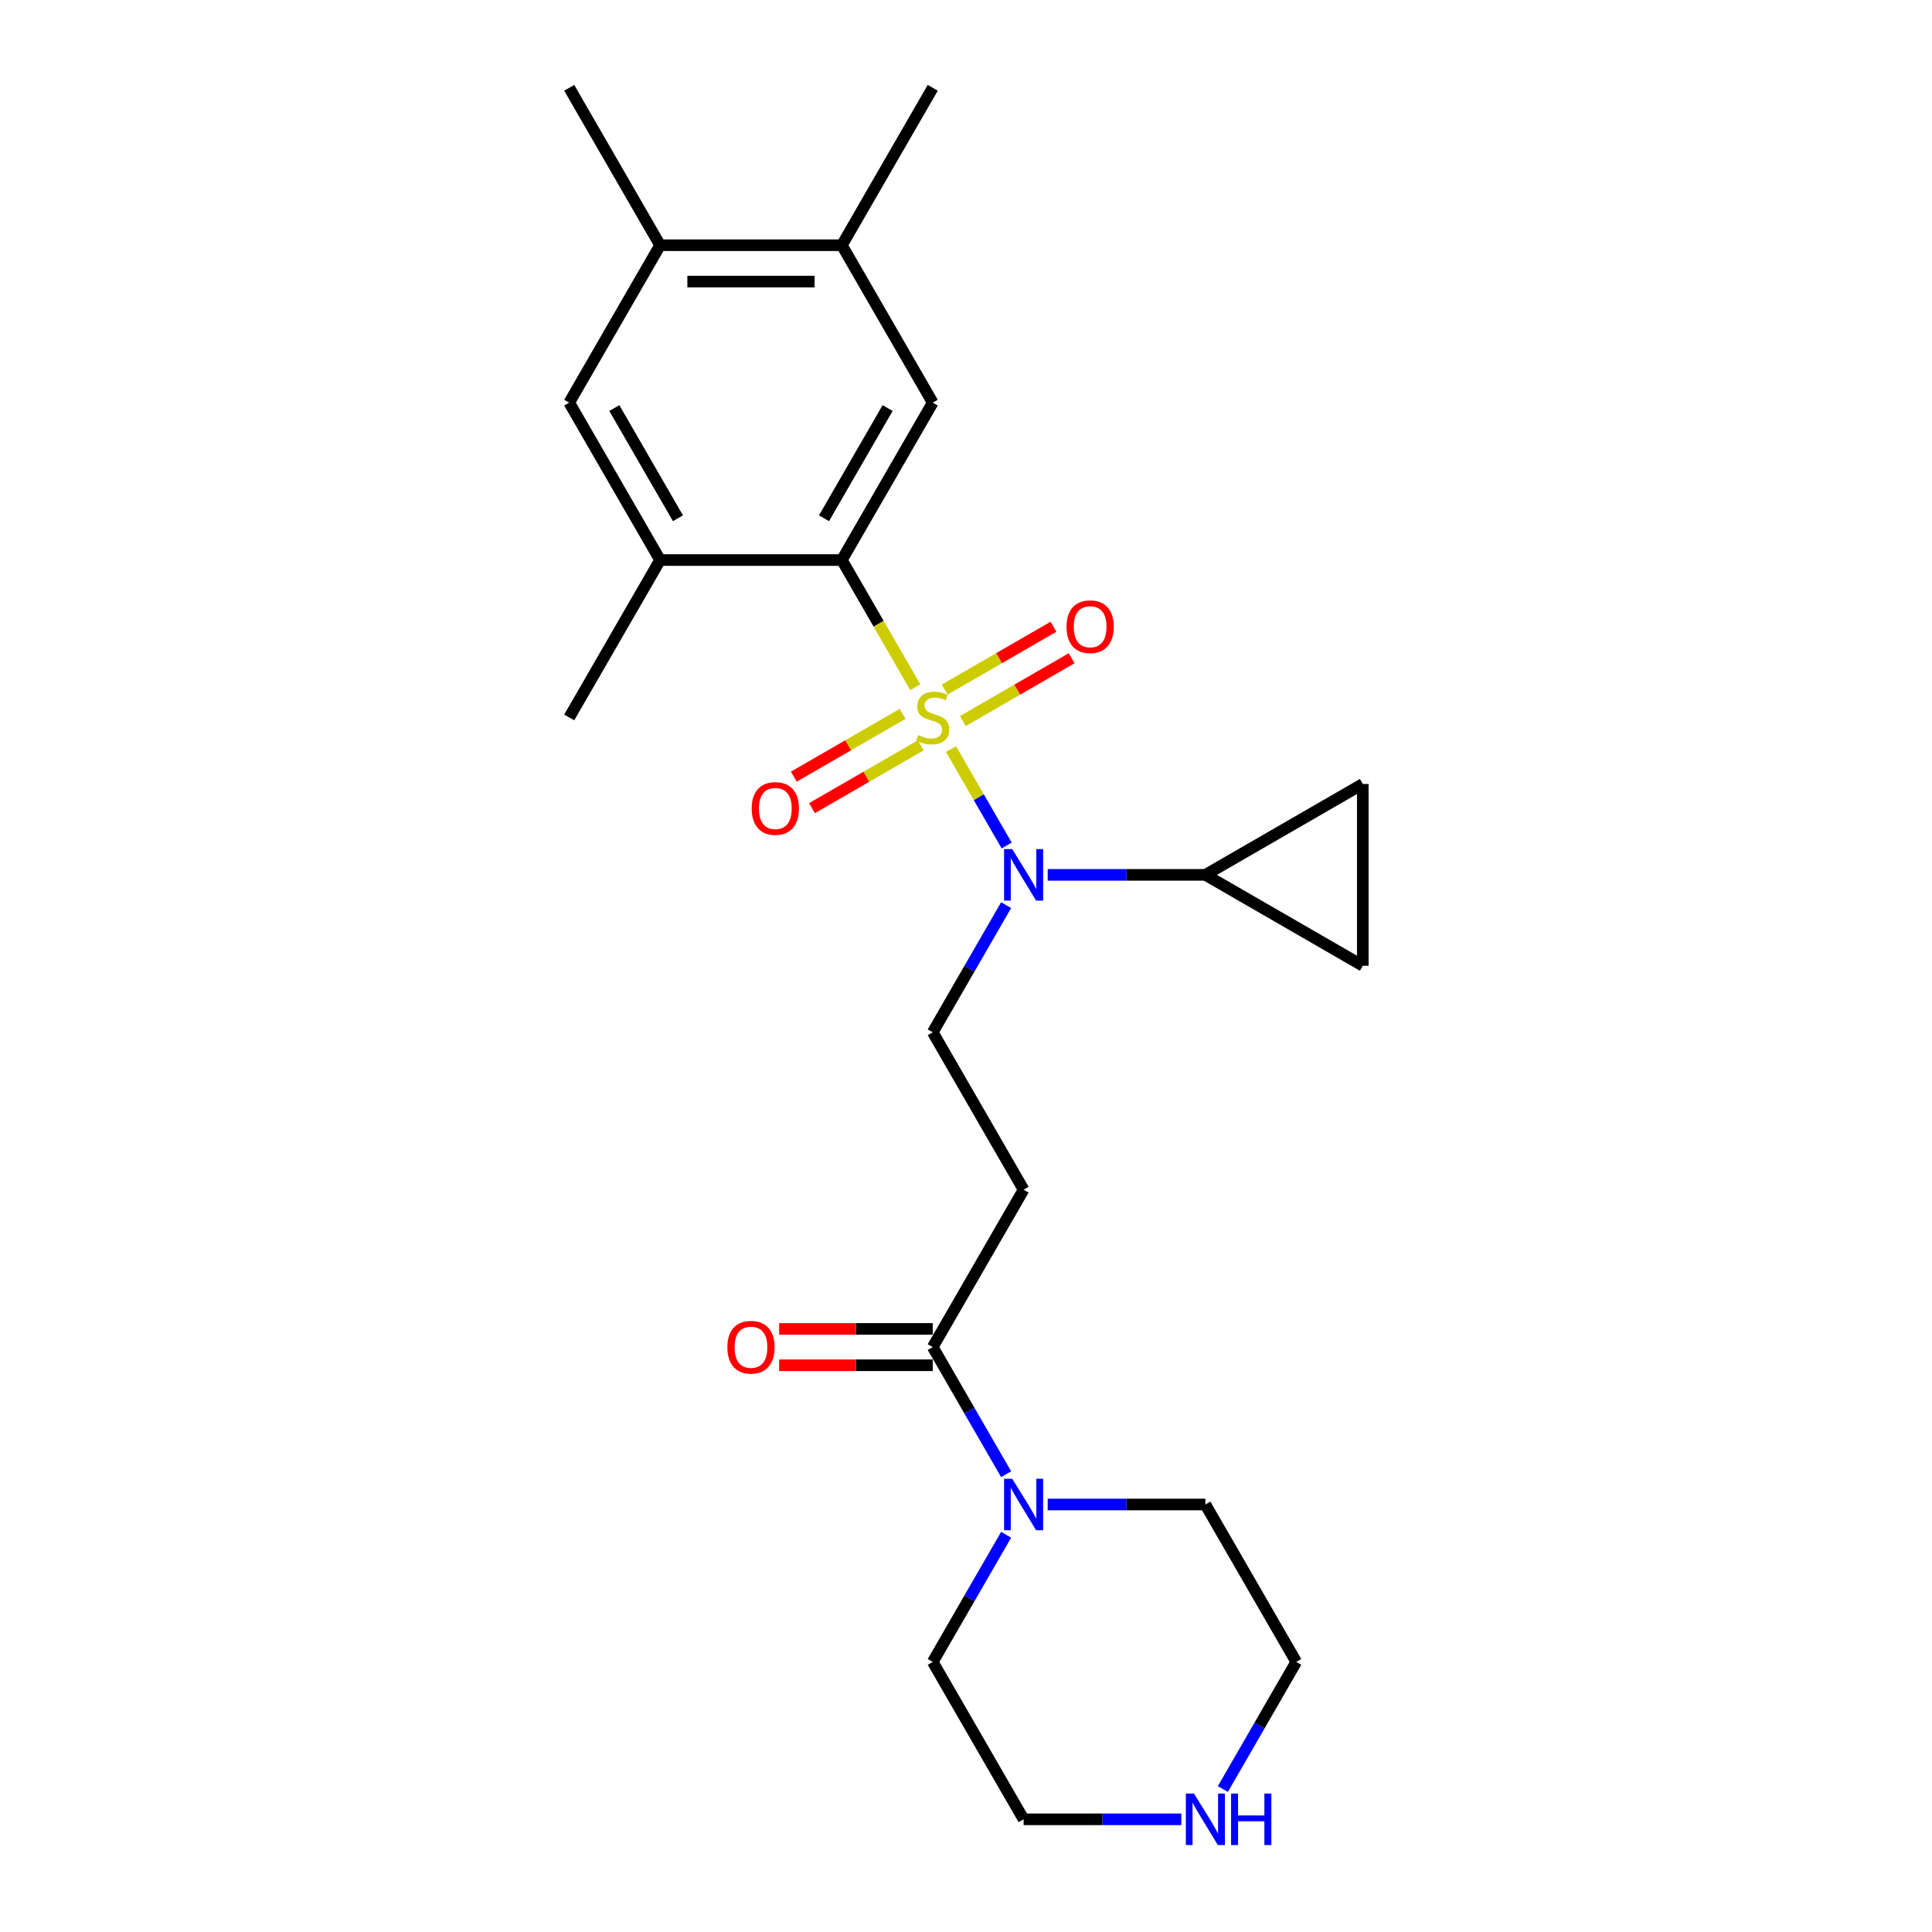 <?xml version='1.0' encoding='iso-8859-1'?>
<svg version='1.1' baseProfile='full'
              xmlns='http://www.w3.org/2000/svg'
                      xmlns:rdkit='http://www.rdkit.org/xml'
                      xmlns:xlink='http://www.w3.org/1999/xlink'
                  xml:space='preserve'
width='1000px' height='1000px' viewBox='0 0 1000 1000'>
<!-- END OF HEADER -->
<rect style='opacity:1.0;fill:#FFFFFF;stroke:none' width='1000' height='1000' x='0' y='0'> </rect>
<path class='bond-0' d='M 473.755,355.717 L 454.749,322.798' style='fill:none;fill-rule:evenodd;stroke:#CCCC00;stroke-width:6px;stroke-linecap:butt;stroke-linejoin:miter;stroke-opacity:1' />
<path class='bond-0' d='M 454.749,322.798 L 435.743,289.878' style='fill:none;fill-rule:evenodd;stroke:#000000;stroke-width:6px;stroke-linecap:butt;stroke-linejoin:miter;stroke-opacity:1' />
<path class='bond-1' d='M 492.223,387.704 L 506.634,412.665' style='fill:none;fill-rule:evenodd;stroke:#CCCC00;stroke-width:6px;stroke-linecap:butt;stroke-linejoin:miter;stroke-opacity:1' />
<path class='bond-1' d='M 506.634,412.665 L 521.045,437.626' style='fill:none;fill-rule:evenodd;stroke:#0000FF;stroke-width:6px;stroke-linecap:butt;stroke-linejoin:miter;stroke-opacity:1' />
<path class='bond-9' d='M 498.381,373.211 L 526.537,356.955' style='fill:none;fill-rule:evenodd;stroke:#CCCC00;stroke-width:6px;stroke-linecap:butt;stroke-linejoin:miter;stroke-opacity:1' />
<path class='bond-9' d='M 526.537,356.955 L 554.693,340.699' style='fill:none;fill-rule:evenodd;stroke:#FF0000;stroke-width:6px;stroke-linecap:butt;stroke-linejoin:miter;stroke-opacity:1' />
<path class='bond-9' d='M 488.973,356.916 L 517.129,340.66' style='fill:none;fill-rule:evenodd;stroke:#CCCC00;stroke-width:6px;stroke-linecap:butt;stroke-linejoin:miter;stroke-opacity:1' />
<path class='bond-9' d='M 517.129,340.66 L 545.285,324.404' style='fill:none;fill-rule:evenodd;stroke:#FF0000;stroke-width:6px;stroke-linecap:butt;stroke-linejoin:miter;stroke-opacity:1' />
<path class='bond-10' d='M 467.184,369.495 L 439.028,385.751' style='fill:none;fill-rule:evenodd;stroke:#CCCC00;stroke-width:6px;stroke-linecap:butt;stroke-linejoin:miter;stroke-opacity:1' />
<path class='bond-10' d='M 439.028,385.751 L 410.872,402.007' style='fill:none;fill-rule:evenodd;stroke:#FF0000;stroke-width:6px;stroke-linecap:butt;stroke-linejoin:miter;stroke-opacity:1' />
<path class='bond-10' d='M 476.592,385.79 L 448.436,402.046' style='fill:none;fill-rule:evenodd;stroke:#CCCC00;stroke-width:6px;stroke-linecap:butt;stroke-linejoin:miter;stroke-opacity:1' />
<path class='bond-10' d='M 448.436,402.046 L 420.279,418.302' style='fill:none;fill-rule:evenodd;stroke:#FF0000;stroke-width:6px;stroke-linecap:butt;stroke-linejoin:miter;stroke-opacity:1' />
<path class='bond-4' d='M 435.743,289.878 L 482.782,208.404' style='fill:none;fill-rule:evenodd;stroke:#000000;stroke-width:6px;stroke-linecap:butt;stroke-linejoin:miter;stroke-opacity:1' />
<path class='bond-4' d='M 426.504,268.249 L 459.432,211.217' style='fill:none;fill-rule:evenodd;stroke:#000000;stroke-width:6px;stroke-linecap:butt;stroke-linejoin:miter;stroke-opacity:1' />
<path class='bond-6' d='M 435.743,289.878 L 341.664,289.878' style='fill:none;fill-rule:evenodd;stroke:#000000;stroke-width:6px;stroke-linecap:butt;stroke-linejoin:miter;stroke-opacity:1' />
<path class='bond-3' d='M 542.278,452.828 L 583.089,452.828' style='fill:none;fill-rule:evenodd;stroke:#0000FF;stroke-width:6px;stroke-linecap:butt;stroke-linejoin:miter;stroke-opacity:1' />
<path class='bond-3' d='M 583.089,452.828 L 623.901,452.828' style='fill:none;fill-rule:evenodd;stroke:#000000;stroke-width:6px;stroke-linecap:butt;stroke-linejoin:miter;stroke-opacity:1' />
<path class='bond-8' d='M 520.773,468.501 L 501.778,501.402' style='fill:none;fill-rule:evenodd;stroke:#0000FF;stroke-width:6px;stroke-linecap:butt;stroke-linejoin:miter;stroke-opacity:1' />
<path class='bond-8' d='M 501.778,501.402 L 482.782,534.302' style='fill:none;fill-rule:evenodd;stroke:#000000;stroke-width:6px;stroke-linecap:butt;stroke-linejoin:miter;stroke-opacity:1' />
<path class='bond-2' d='M 482.782,697.251 L 529.822,615.777' style='fill:none;fill-rule:evenodd;stroke:#000000;stroke-width:6px;stroke-linecap:butt;stroke-linejoin:miter;stroke-opacity:1' />
<path class='bond-5' d='M 482.782,697.251 L 501.778,730.152' style='fill:none;fill-rule:evenodd;stroke:#000000;stroke-width:6px;stroke-linecap:butt;stroke-linejoin:miter;stroke-opacity:1' />
<path class='bond-5' d='M 501.778,730.152 L 520.773,763.053' style='fill:none;fill-rule:evenodd;stroke:#0000FF;stroke-width:6px;stroke-linecap:butt;stroke-linejoin:miter;stroke-opacity:1' />
<path class='bond-17' d='M 482.782,687.844 L 443.034,687.844' style='fill:none;fill-rule:evenodd;stroke:#000000;stroke-width:6px;stroke-linecap:butt;stroke-linejoin:miter;stroke-opacity:1' />
<path class='bond-17' d='M 443.034,687.844 L 403.286,687.844' style='fill:none;fill-rule:evenodd;stroke:#FF0000;stroke-width:6px;stroke-linecap:butt;stroke-linejoin:miter;stroke-opacity:1' />
<path class='bond-17' d='M 482.782,706.659 L 443.034,706.659' style='fill:none;fill-rule:evenodd;stroke:#000000;stroke-width:6px;stroke-linecap:butt;stroke-linejoin:miter;stroke-opacity:1' />
<path class='bond-17' d='M 443.034,706.659 L 403.286,706.659' style='fill:none;fill-rule:evenodd;stroke:#FF0000;stroke-width:6px;stroke-linecap:butt;stroke-linejoin:miter;stroke-opacity:1' />
<path class='bond-11' d='M 623.901,452.828 L 705.375,405.788' style='fill:none;fill-rule:evenodd;stroke:#000000;stroke-width:6px;stroke-linecap:butt;stroke-linejoin:miter;stroke-opacity:1' />
<path class='bond-12' d='M 623.901,452.828 L 705.375,499.867' style='fill:none;fill-rule:evenodd;stroke:#000000;stroke-width:6px;stroke-linecap:butt;stroke-linejoin:miter;stroke-opacity:1' />
<path class='bond-13' d='M 482.782,208.404 L 435.743,126.929' style='fill:none;fill-rule:evenodd;stroke:#000000;stroke-width:6px;stroke-linecap:butt;stroke-linejoin:miter;stroke-opacity:1' />
<path class='bond-18' d='M 542.278,778.726 L 583.089,778.726' style='fill:none;fill-rule:evenodd;stroke:#0000FF;stroke-width:6px;stroke-linecap:butt;stroke-linejoin:miter;stroke-opacity:1' />
<path class='bond-18' d='M 583.089,778.726 L 623.901,778.726' style='fill:none;fill-rule:evenodd;stroke:#000000;stroke-width:6px;stroke-linecap:butt;stroke-linejoin:miter;stroke-opacity:1' />
<path class='bond-19' d='M 520.773,794.4 L 501.778,827.3' style='fill:none;fill-rule:evenodd;stroke:#0000FF;stroke-width:6px;stroke-linecap:butt;stroke-linejoin:miter;stroke-opacity:1' />
<path class='bond-19' d='M 501.778,827.3 L 482.782,860.201' style='fill:none;fill-rule:evenodd;stroke:#000000;stroke-width:6px;stroke-linecap:butt;stroke-linejoin:miter;stroke-opacity:1' />
<path class='bond-14' d='M 341.664,289.878 L 294.625,208.404' style='fill:none;fill-rule:evenodd;stroke:#000000;stroke-width:6px;stroke-linecap:butt;stroke-linejoin:miter;stroke-opacity:1' />
<path class='bond-14' d='M 350.903,268.249 L 317.976,211.217' style='fill:none;fill-rule:evenodd;stroke:#000000;stroke-width:6px;stroke-linecap:butt;stroke-linejoin:miter;stroke-opacity:1' />
<path class='bond-20' d='M 341.664,289.878 L 294.625,371.353' style='fill:none;fill-rule:evenodd;stroke:#000000;stroke-width:6px;stroke-linecap:butt;stroke-linejoin:miter;stroke-opacity:1' />
<path class='bond-7' d='M 529.822,615.777 L 482.782,534.302' style='fill:none;fill-rule:evenodd;stroke:#000000;stroke-width:6px;stroke-linecap:butt;stroke-linejoin:miter;stroke-opacity:1' />
<path class='bond-25' d='M 705.375,405.788 L 705.375,499.867' style='fill:none;fill-rule:evenodd;stroke:#000000;stroke-width:6px;stroke-linecap:butt;stroke-linejoin:miter;stroke-opacity:1' />
<path class='bond-23' d='M 435.743,126.929 L 482.782,45.455' style='fill:none;fill-rule:evenodd;stroke:#000000;stroke-width:6px;stroke-linecap:butt;stroke-linejoin:miter;stroke-opacity:1' />
<path class='bond-26' d='M 435.743,126.929 L 341.664,126.929' style='fill:none;fill-rule:evenodd;stroke:#000000;stroke-width:6px;stroke-linecap:butt;stroke-linejoin:miter;stroke-opacity:1' />
<path class='bond-26' d='M 421.631,145.745 L 355.776,145.745' style='fill:none;fill-rule:evenodd;stroke:#000000;stroke-width:6px;stroke-linecap:butt;stroke-linejoin:miter;stroke-opacity:1' />
<path class='bond-15' d='M 294.625,208.404 L 341.664,126.929' style='fill:none;fill-rule:evenodd;stroke:#000000;stroke-width:6px;stroke-linecap:butt;stroke-linejoin:miter;stroke-opacity:1' />
<path class='bond-24' d='M 341.664,126.929 L 294.625,45.455' style='fill:none;fill-rule:evenodd;stroke:#000000;stroke-width:6px;stroke-linecap:butt;stroke-linejoin:miter;stroke-opacity:1' />
<path class='bond-16' d='M 611.445,941.675 L 570.633,941.675' style='fill:none;fill-rule:evenodd;stroke:#0000FF;stroke-width:6px;stroke-linecap:butt;stroke-linejoin:miter;stroke-opacity:1' />
<path class='bond-16' d='M 570.633,941.675 L 529.822,941.675' style='fill:none;fill-rule:evenodd;stroke:#000000;stroke-width:6px;stroke-linecap:butt;stroke-linejoin:miter;stroke-opacity:1' />
<path class='bond-27' d='M 632.95,926.002 L 651.945,893.101' style='fill:none;fill-rule:evenodd;stroke:#0000FF;stroke-width:6px;stroke-linecap:butt;stroke-linejoin:miter;stroke-opacity:1' />
<path class='bond-27' d='M 651.945,893.101 L 670.94,860.201' style='fill:none;fill-rule:evenodd;stroke:#000000;stroke-width:6px;stroke-linecap:butt;stroke-linejoin:miter;stroke-opacity:1' />
<path class='bond-22' d='M 623.901,778.726 L 670.94,860.201' style='fill:none;fill-rule:evenodd;stroke:#000000;stroke-width:6px;stroke-linecap:butt;stroke-linejoin:miter;stroke-opacity:1' />
<path class='bond-21' d='M 482.782,860.201 L 529.822,941.675' style='fill:none;fill-rule:evenodd;stroke:#000000;stroke-width:6px;stroke-linecap:butt;stroke-linejoin:miter;stroke-opacity:1' />
<path  class='atom-0' d='M 475.256 380.497
Q 475.557 380.61, 476.799 381.137
Q 478.041 381.664, 479.396 382.003
Q 480.788 382.304, 482.143 382.304
Q 484.664 382.304, 486.132 381.1
Q 487.599 379.858, 487.599 377.713
Q 487.599 376.245, 486.847 375.342
Q 486.132 374.439, 485.003 373.95
Q 483.874 373.46, 481.992 372.896
Q 479.621 372.181, 478.191 371.504
Q 476.799 370.826, 475.783 369.396
Q 474.805 367.966, 474.805 365.558
Q 474.805 362.209, 477.062 360.139
Q 479.358 358.069, 483.874 358.069
Q 486.959 358.069, 490.459 359.537
L 489.594 362.434
Q 486.395 361.117, 483.987 361.117
Q 481.39 361.117, 479.96 362.209
Q 478.53 363.262, 478.568 365.106
Q 478.568 366.536, 479.283 367.402
Q 480.035 368.267, 481.089 368.756
Q 482.18 369.246, 483.987 369.81
Q 486.395 370.563, 487.825 371.315
Q 489.255 372.068, 490.271 373.611
Q 491.325 375.116, 491.325 377.713
Q 491.325 381.401, 488.841 383.395
Q 486.395 385.352, 482.293 385.352
Q 479.922 385.352, 478.116 384.825
Q 476.347 384.336, 474.24 383.47
L 475.256 380.497
' fill='#CCCC00'/>
<path  class='atom-2' d='M 523.932 439.506
L 532.663 453.618
Q 533.528 455.01, 534.921 457.532
Q 536.313 460.053, 536.388 460.203
L 536.388 439.506
L 539.926 439.506
L 539.926 466.149
L 536.276 466.149
L 526.905 450.72
Q 525.814 448.914, 524.647 446.844
Q 523.518 444.774, 523.18 444.135
L 523.18 466.149
L 519.718 466.149
L 519.718 439.506
L 523.932 439.506
' fill='#0000FF'/>
<path  class='atom-6' d='M 523.932 765.404
L 532.663 779.516
Q 533.528 780.909, 534.921 783.43
Q 536.313 785.951, 536.388 786.102
L 536.388 765.404
L 539.926 765.404
L 539.926 792.048
L 536.276 792.048
L 526.905 776.619
Q 525.814 774.812, 524.647 772.743
Q 523.518 770.673, 523.18 770.033
L 523.18 792.048
L 519.718 792.048
L 519.718 765.404
L 523.932 765.404
' fill='#0000FF'/>
<path  class='atom-10' d='M 552.027 324.389
Q 552.027 317.992, 555.188 314.417
Q 558.349 310.842, 564.257 310.842
Q 570.165 310.842, 573.326 314.417
Q 576.487 317.992, 576.487 324.389
Q 576.487 330.861, 573.289 334.549
Q 570.09 338.2, 564.257 338.2
Q 558.386 338.2, 555.188 334.549
Q 552.027 330.899, 552.027 324.389
M 564.257 335.189
Q 568.321 335.189, 570.504 332.48
Q 572.724 329.733, 572.724 324.389
Q 572.724 319.158, 570.504 316.524
Q 568.321 313.852, 564.257 313.852
Q 560.193 313.852, 557.973 316.486
Q 555.79 319.12, 555.79 324.389
Q 555.79 329.77, 557.973 332.48
Q 560.193 335.189, 564.257 335.189
' fill='#FF0000'/>
<path  class='atom-11' d='M 389.078 418.468
Q 389.078 412.07, 392.239 408.495
Q 395.4 404.92, 401.308 404.92
Q 407.216 404.92, 410.377 408.495
Q 413.538 412.07, 413.538 418.468
Q 413.538 424.94, 410.339 428.628
Q 407.141 432.278, 401.308 432.278
Q 395.437 432.278, 392.239 428.628
Q 389.078 424.978, 389.078 418.468
M 401.308 429.268
Q 405.372 429.268, 407.555 426.558
Q 409.775 423.811, 409.775 418.468
Q 409.775 413.237, 407.555 410.603
Q 405.372 407.931, 401.308 407.931
Q 397.244 407.931, 395.023 410.565
Q 392.841 413.199, 392.841 418.468
Q 392.841 423.849, 395.023 426.558
Q 397.244 429.268, 401.308 429.268
' fill='#FF0000'/>
<path  class='atom-17' d='M 618.011 928.354
L 626.742 942.466
Q 627.607 943.858, 629 946.379
Q 630.392 948.901, 630.467 949.051
L 630.467 928.354
L 634.005 928.354
L 634.005 954.997
L 630.354 954.997
L 620.984 939.568
Q 619.893 937.762, 618.726 935.692
Q 617.597 933.622, 617.259 932.982
L 617.259 954.997
L 613.796 954.997
L 613.796 928.354
L 618.011 928.354
' fill='#0000FF'/>
<path  class='atom-17' d='M 637.203 928.354
L 640.816 928.354
L 640.816 939.681
L 654.439 939.681
L 654.439 928.354
L 658.051 928.354
L 658.051 954.997
L 654.439 954.997
L 654.439 942.691
L 640.816 942.691
L 640.816 954.997
L 637.203 954.997
L 637.203 928.354
' fill='#0000FF'/>
<path  class='atom-18' d='M 376.473 697.327
Q 376.473 690.929, 379.634 687.354
Q 382.795 683.779, 388.704 683.779
Q 394.612 683.779, 397.773 687.354
Q 400.934 690.929, 400.934 697.327
Q 400.934 703.799, 397.735 707.487
Q 394.536 711.137, 388.704 711.137
Q 382.833 711.137, 379.634 707.487
Q 376.473 703.837, 376.473 697.327
M 388.704 708.127
Q 392.768 708.127, 394.95 705.417
Q 397.171 702.67, 397.171 697.327
Q 397.171 692.096, 394.95 689.462
Q 392.768 686.79, 388.704 686.79
Q 384.639 686.79, 382.419 689.424
Q 380.237 692.058, 380.237 697.327
Q 380.237 702.708, 382.419 705.417
Q 384.639 708.127, 388.704 708.127
' fill='#FF0000'/>
</svg>
